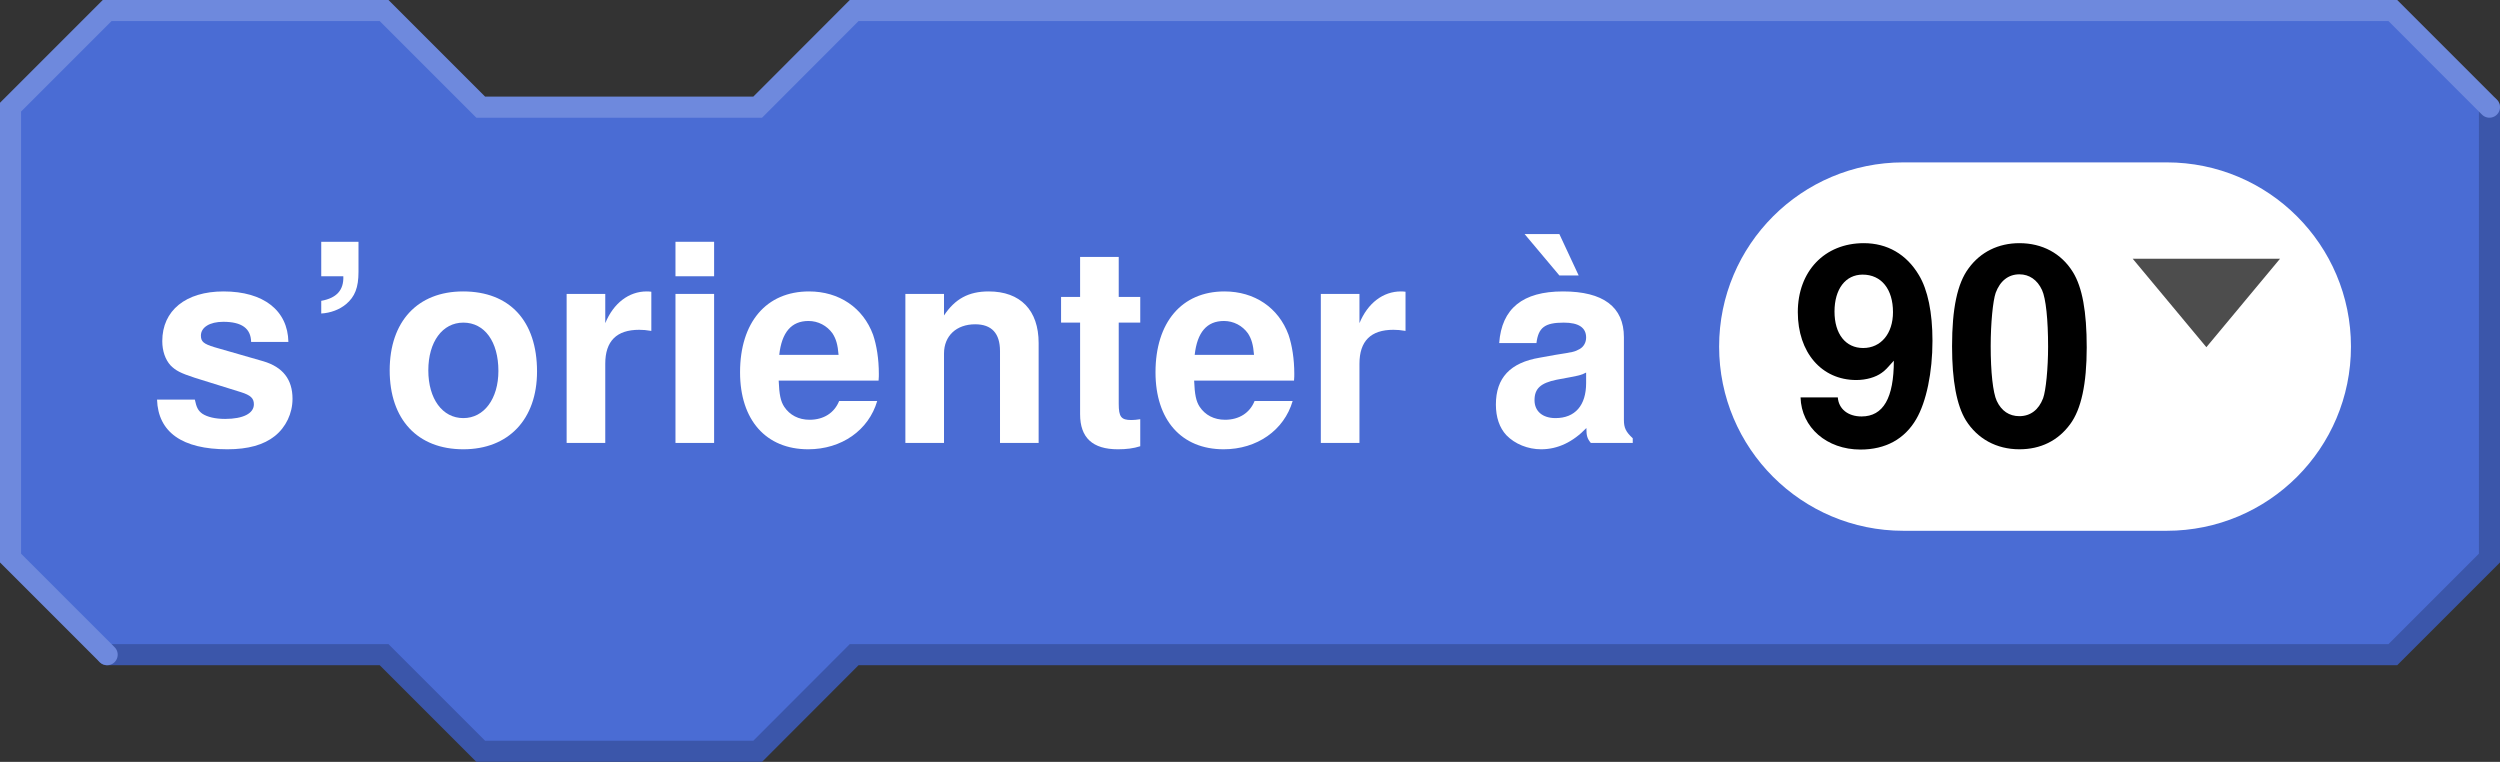 <?xml version='1.0' encoding='UTF-8'?>
<!-- This file was generated by dvisvgm 2.6 -->
<svg height='28.774pt' version='1.1' viewBox='30.598 21.555 94.422 28.774' width='94.422pt' xmlns='http://www.w3.org/2000/svg' xmlns:xlink='http://www.w3.org/1999/xlink'>
<rect x="30.598" y="21.555" width="94.422" height="28.774" fill="#333333" stroke="none"/>
<defs>
<path d='M0.688 -7.597V-6.295H1.522C1.542 -5.774 1.271 -5.471 0.688 -5.367V-4.888C1.042 -4.909 1.376 -5.034 1.626 -5.242C1.959 -5.523 2.095 -5.867 2.095 -6.461V-7.597H0.688Z' id='g1-39'/>
<path d='M2.845 -7.545C2.053 -7.545 1.376 -7.212 0.928 -6.597C0.5 -6.024 0.302 -5.075 0.302 -3.648C0.302 -2.345 0.479 -1.417 0.823 -0.855C1.261 -0.156 1.98 0.24 2.845 0.24C3.648 0.24 4.304 -0.083 4.763 -0.709C5.18 -1.271 5.388 -2.23 5.388 -3.606C5.388 -4.961 5.221 -5.878 4.867 -6.451C4.429 -7.16 3.71 -7.545 2.845 -7.545ZM2.845 -6.368C3.22 -6.368 3.523 -6.159 3.7 -5.774C3.846 -5.461 3.929 -4.648 3.929 -3.637C3.929 -2.814 3.846 -1.98 3.741 -1.688C3.575 -1.251 3.262 -1.011 2.845 -1.011C2.46 -1.011 2.168 -1.209 1.991 -1.584C1.845 -1.897 1.761 -2.678 1.761 -3.658C1.761 -4.523 1.845 -5.367 1.949 -5.669C2.116 -6.118 2.428 -6.368 2.845 -6.368Z' id='g1-48'/>
<path d='M0.396 -1.72C0.427 -0.584 1.386 0.25 2.658 0.25C3.606 0.25 4.325 -0.146 4.763 -0.896C5.148 -1.553 5.378 -2.668 5.378 -3.856C5.378 -4.929 5.2 -5.784 4.867 -6.336C4.398 -7.128 3.668 -7.545 2.783 -7.545C1.303 -7.545 0.292 -6.482 0.292 -4.94C0.292 -3.418 1.188 -2.376 2.501 -2.376C2.876 -2.376 3.231 -2.48 3.46 -2.647C3.595 -2.741 3.679 -2.835 3.919 -3.106C3.919 -1.699 3.523 -1 2.699 -1C2.189 -1 1.834 -1.282 1.803 -1.72H0.396ZM2.741 -6.357C3.45 -6.357 3.887 -5.805 3.887 -4.94C3.887 -4.127 3.429 -3.585 2.762 -3.585S1.678 -4.117 1.678 -4.961C1.678 -5.815 2.095 -6.357 2.741 -6.357Z' id='g1-57'/>
<path d='M5.461 -2.355C5.471 -2.48 5.471 -2.532 5.471 -2.605C5.471 -3.168 5.388 -3.689 5.253 -4.085C4.877 -5.107 3.971 -5.722 2.835 -5.722C1.219 -5.722 0.229 -4.554 0.229 -2.668C0.229 -0.865 1.209 0.24 2.803 0.24C4.064 0.24 5.086 -0.479 5.409 -1.584H3.971C3.793 -1.136 3.387 -0.875 2.856 -0.875C2.439 -0.875 2.105 -1.053 1.897 -1.365C1.761 -1.574 1.709 -1.824 1.688 -2.355H5.461ZM1.709 -3.325C1.803 -4.179 2.168 -4.606 2.814 -4.606C3.179 -4.606 3.512 -4.429 3.721 -4.137C3.856 -3.929 3.919 -3.71 3.95 -3.325H1.709Z' id='g1-101'/>
<path d='M2.157 -5.628H0.698V0H2.157V-5.628ZM2.157 -7.597H0.698V-6.295H2.157V-7.597Z' id='g1-105'/>
<path d='M0.657 -5.628V0H2.116V-3.377C2.116 -4.044 2.585 -4.481 3.293 -4.481C3.919 -4.481 4.231 -4.137 4.231 -3.47V0H5.69V-3.773C5.69 -5.013 5.002 -5.722 3.804 -5.722C3.043 -5.722 2.532 -5.44 2.116 -4.815V-5.628H0.657Z' id='g1-110'/>
<path d='M3.137 -5.722C1.417 -5.722 0.365 -4.586 0.365 -2.741C0.365 -0.886 1.417 0.24 3.147 0.24C4.857 0.24 5.93 -0.896 5.93 -2.699C5.93 -4.606 4.898 -5.722 3.137 -5.722ZM3.147 -4.544C3.95 -4.544 4.471 -3.825 4.471 -2.72C4.471 -1.667 3.929 -0.938 3.147 -0.938C2.355 -0.938 1.824 -1.667 1.824 -2.741S2.355 -4.544 3.147 -4.544Z' id='g1-111'/>
<path d='M0.657 -5.628V0H2.116V-2.991C2.116 -3.846 2.543 -4.273 3.397 -4.273C3.554 -4.273 3.658 -4.262 3.856 -4.231V-5.711C3.773 -5.722 3.721 -5.722 3.679 -5.722C3.012 -5.722 2.428 -5.284 2.116 -4.523V-5.628H0.657Z' id='g1-114'/>
<path d='M5.263 -3.814C5.242 -5.002 4.325 -5.722 2.814 -5.722C1.386 -5.722 0.5 -5.002 0.5 -3.846C0.5 -3.47 0.615 -3.147 0.813 -2.928C1.011 -2.73 1.188 -2.637 1.73 -2.46L3.47 -1.918C3.835 -1.803 3.96 -1.688 3.96 -1.459C3.96 -1.115 3.554 -0.907 2.876 -0.907C2.501 -0.907 2.199 -0.98 2.011 -1.105C1.855 -1.219 1.793 -1.334 1.73 -1.636H0.302C0.344 -0.406 1.251 0.24 2.96 0.24C3.741 0.24 4.335 0.073 4.752 -0.261S5.419 -1.115 5.419 -1.667C5.419 -2.397 5.055 -2.866 4.315 -3.085L2.47 -3.616C2.063 -3.741 1.959 -3.825 1.959 -4.054C1.959 -4.367 2.293 -4.575 2.803 -4.575C3.502 -4.575 3.846 -4.325 3.856 -3.814H5.263Z' id='g1-115'/>
<path d='M3.137 -5.513H2.324V-7.024H0.865V-5.513H0.146V-4.544H0.865V-1.084C0.865 -0.198 1.334 0.24 2.293 0.24C2.616 0.24 2.876 0.208 3.137 0.125V-0.896C2.991 -0.875 2.908 -0.865 2.803 -0.865C2.418 -0.865 2.324 -0.98 2.324 -1.48V-4.544H3.137V-5.513Z' id='g1-116'/>
<path d='M5.461 -0.177C5.2 -0.417 5.127 -0.573 5.127 -0.865V-3.992C5.127 -5.138 4.346 -5.722 2.824 -5.722S0.511 -5.075 0.417 -3.773H1.824C1.897 -4.356 2.136 -4.544 2.856 -4.544C3.418 -4.544 3.7 -4.356 3.7 -3.981C3.7 -3.793 3.606 -3.627 3.45 -3.543C3.252 -3.439 3.252 -3.439 2.532 -3.325L1.949 -3.22C0.834 -3.033 0.292 -2.46 0.292 -1.449C0.292 -0.969 0.427 -0.573 0.688 -0.292C1.011 0.042 1.501 0.24 2.001 0.24C2.626 0.24 3.199 -0.031 3.71 -0.563C3.71 -0.271 3.741 -0.167 3.877 0H5.461V-0.177ZM3.7 -2.262C3.7 -1.417 3.283 -0.938 2.543 -0.938C2.053 -0.938 1.751 -1.198 1.751 -1.615C1.751 -2.053 1.98 -2.262 2.585 -2.387L3.085 -2.48C3.47 -2.553 3.533 -2.574 3.7 -2.658V-2.262ZM1.376 -7.889L2.689 -6.326H3.418L2.689 -7.889H1.376Z' id='g1-224'/>
</defs>
<g id='page1'>
<path d='M34.645 21.953H45.105L48.754 25.602H59.215L62.859 21.953H120.973L124.621 25.602V42.633L120.973 46.281H62.859L59.215 49.93H48.754L45.105 46.281H34.645L30.996 42.633V25.602Z' fill='#4a6cd4'/>
<g fill='#ffffff' transform='matrix(1 0 0 1 5.23 16.331)'>
<use x='30.997' xlink:href='#g1-115' y='21.953'/>
<use x='36.813' xlink:href='#g1-39' y='21.953'/>
<use x='39.721' xlink:href='#g1-111' y='21.953'/>
<use x='46.112' xlink:href='#g1-114' y='21.953'/>
<use x='50.182' xlink:href='#g1-105' y='21.953'/>
<use x='53.09' xlink:href='#g1-101' y='21.953'/>
<use x='58.906' xlink:href='#g1-110' y='21.953'/>
<use x='65.297' xlink:href='#g1-116' y='21.953'/>
<use x='68.781' xlink:href='#g1-101' y='21.953'/>
<use x='74.597' xlink:href='#g1-114' y='21.953'/>
<use x='81.574' xlink:href='#g1-224' y='21.953'/>
</g>
<path d='M107.461 27.688H112.434C116.277 27.688 119.391 30.805 119.391 34.645C119.391 38.488 116.277 41.602 112.434 41.602H102.484C98.644 41.602 95.527 38.488 95.527 34.645C95.527 30.805 98.644 27.688 102.484 27.688Z' fill='#ffffff'/>
<g transform='matrix(1 0 0 1 7.909 16.331)'>
<use x='90.298' xlink:href='#g1-57' y='21.953'/>
<use x='96.114' xlink:href='#g1-48' y='21.953'/>
</g>
<path d='M111.148 31.328H116.711L113.93 34.668Z' fill='#4d4d4d'/>
<path d='M124.621 25.602V42.633L120.973 46.281H62.859L59.215 49.93H48.754L45.105 46.281H34.645' fill='none' stroke='#3b56aa' stroke-linecap='round' stroke-miterlimit='10' stroke-width='0.797'/>
<path d='M34.645 46.281L30.996 42.633V25.602L34.645 21.953H45.105L48.754 25.602H59.215L62.859 21.953H120.973L124.621 25.602' fill='none' stroke='#6e89dd' stroke-linecap='round' stroke-miterlimit='10' stroke-width='0.797'/>
</g>
</svg>